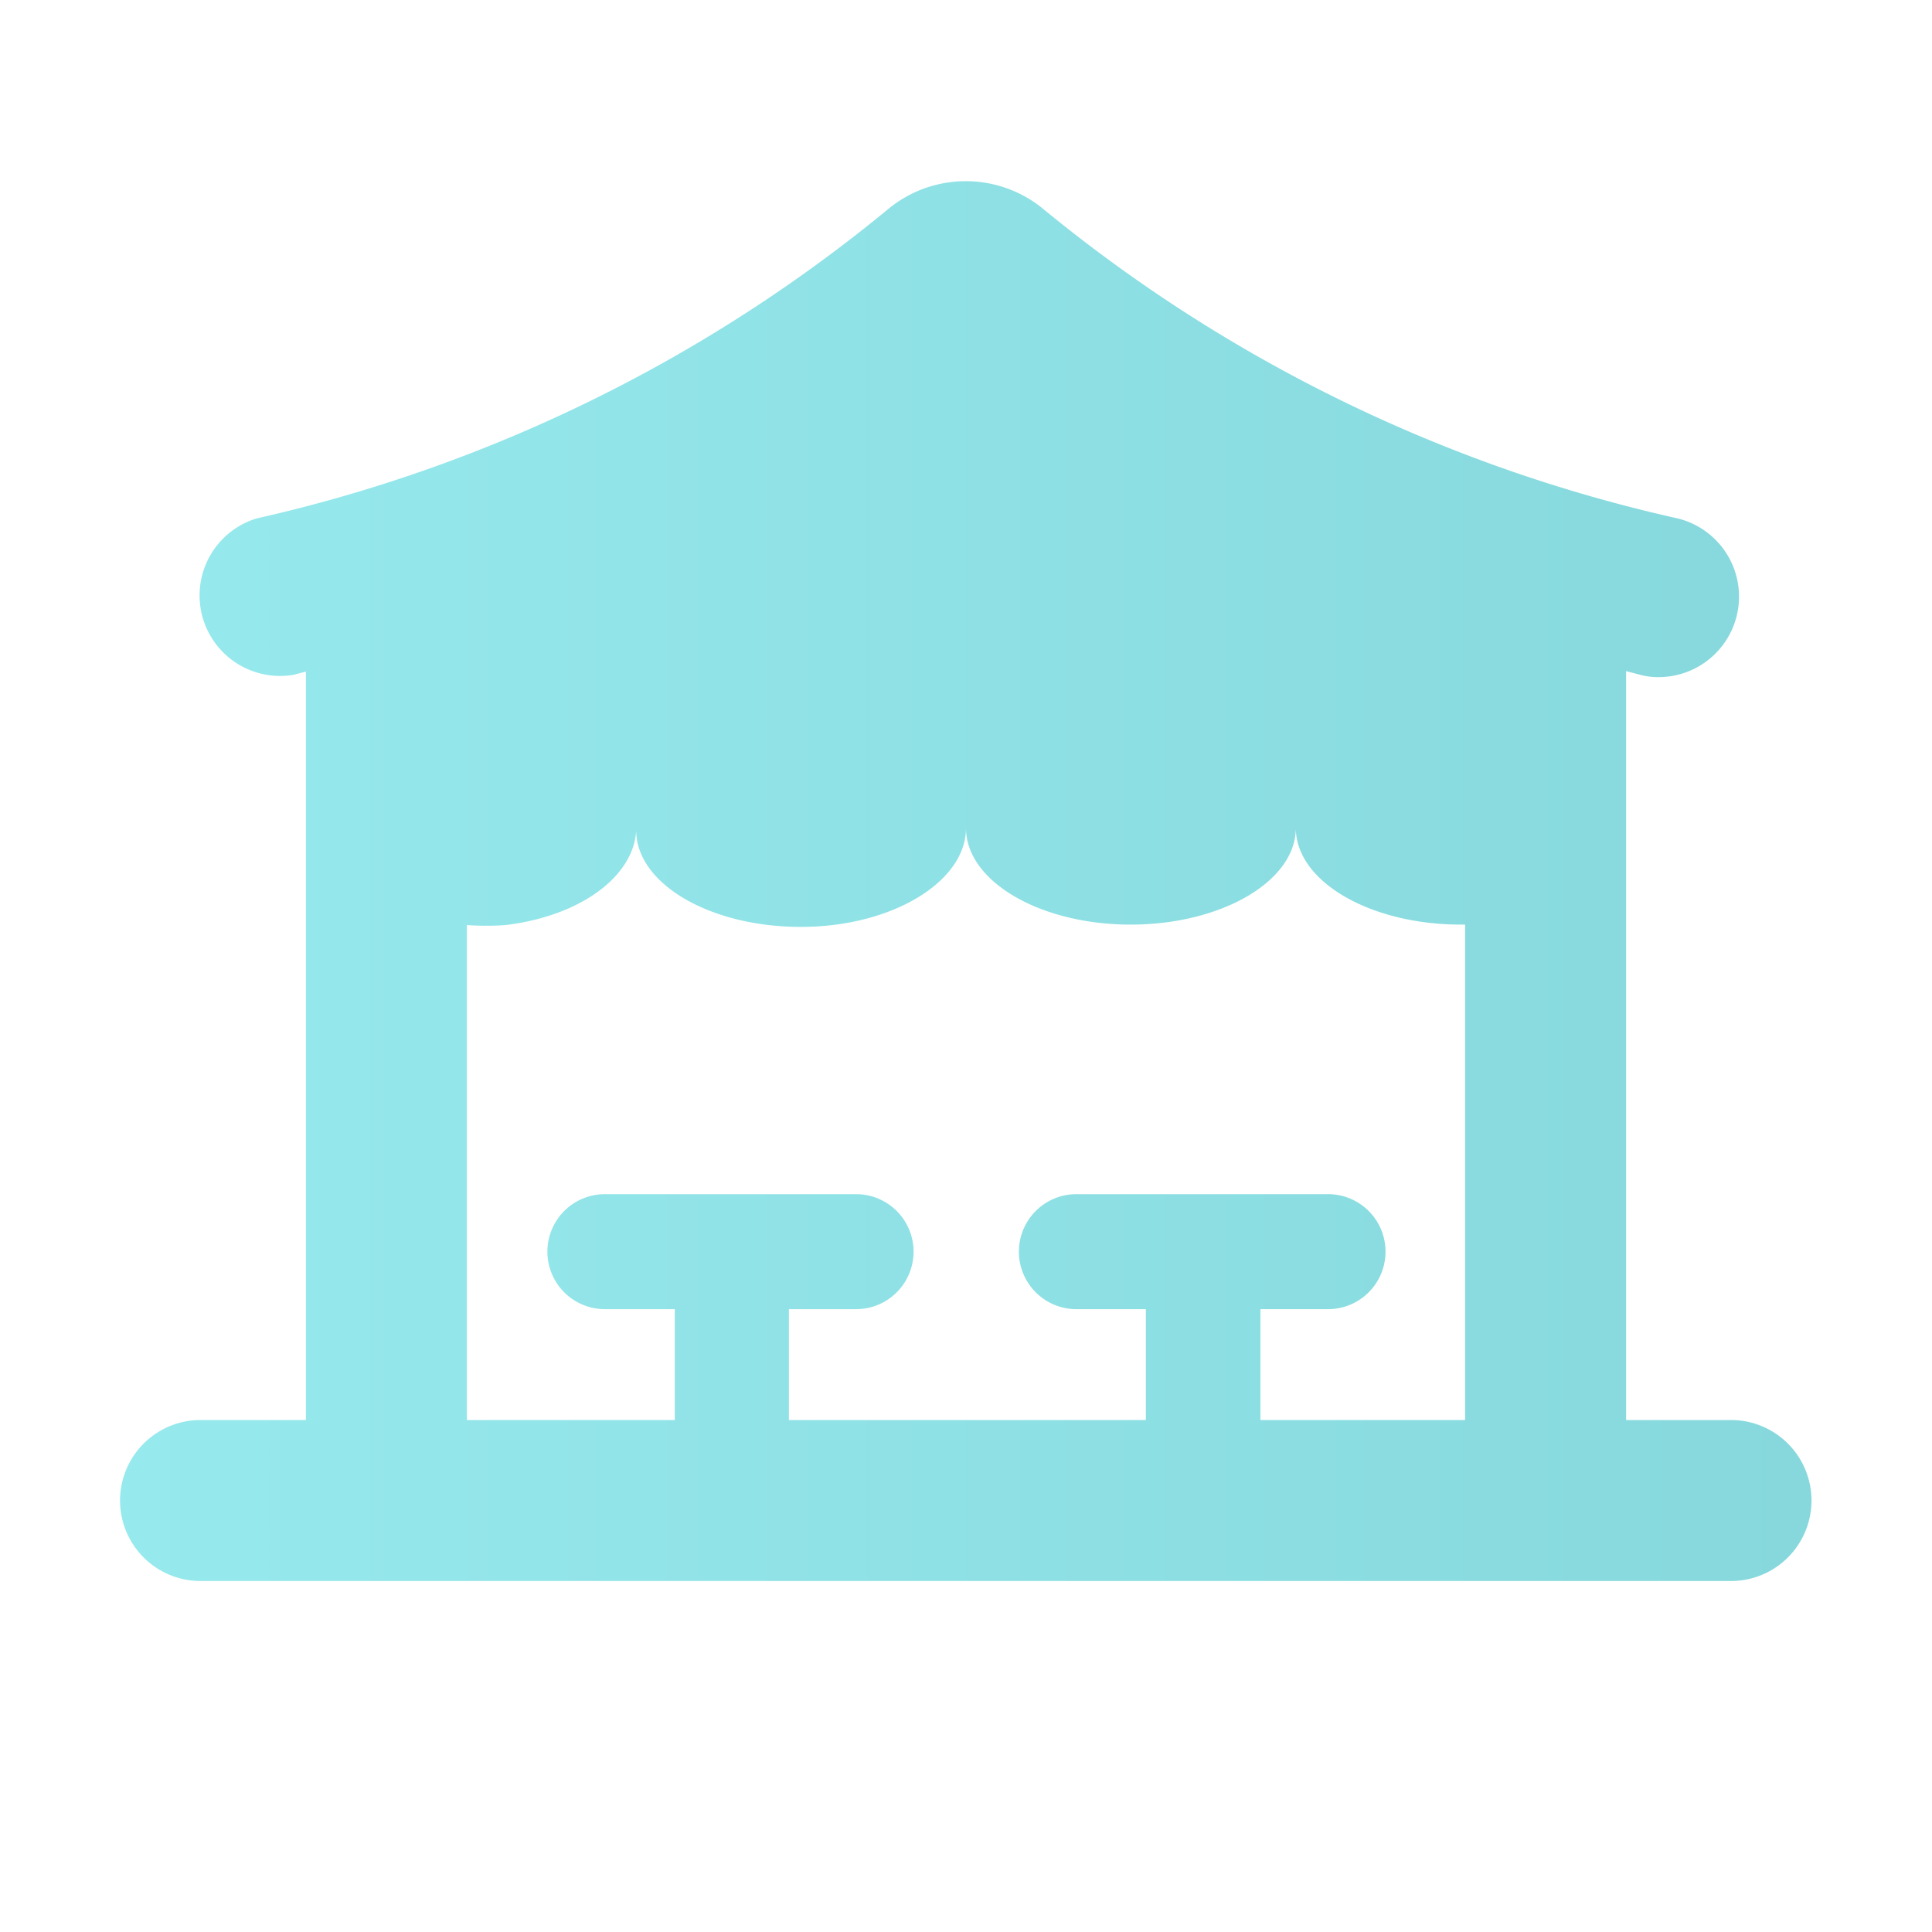 <?xml version="1.0" encoding="utf-8"?>
<svg id="Layer_1" xmlns="http://www.w3.org/2000/svg" xmlns:xlink="http://www.w3.org/1999/xlink" viewBox="0 0 42 42">
  <defs>
    <style>.cls-1{fill:url(#linear-gradient);}</style>
    <linearGradient id="linear-gradient" x1="2.61" y1="19.15" x2="39.38" y2="19.15" gradientUnits="userSpaceOnUse">
      <stop offset="0" stop-color="#96e9ed" />
      <stop offset="1" stop-color="#86d8dc" />
    </linearGradient>
  </defs>
  <path class="cls-1" d="M37.63,30.87H35.35V16.16s0,0,0,0V14.59l.31.08a1.44,1.44,0,0,0,.41.05,1.75,1.75,0,0,0,.4-3.45A33.09,33.09,0,0,1,22.7,4.56a2.65,2.65,0,0,0-3.41,0A33,33,0,0,1,5.58,11.27a1.75,1.75,0,0,0,.8,3.4l.27-.07V30.87H4.36a1.75,1.75,0,1,0,0,3.5H37.63a1.75,1.75,0,1,0,0-3.5Zm-5.78,0H27.4s0,0,0-.05V28.46h1.47a1.25,1.25,0,1,0,0-2.5H23.4a1.25,1.25,0,0,0,0,2.5h1.51v2.36s0,0,0,.05H17.15s0,0,0-.05V28.46h1.46a1.25,1.25,0,1,0,0-2.5H13.15a1.25,1.25,0,1,0,0,2.5h1.52v2.36s0,0,0,.05H10.15V20.11a6,6,0,0,0,.84,0c1.65-.2,2.79-1.07,2.84-2.06,0,1.16,1.6,2.1,3.58,2.1S21,19.17,21,18c0,1.16,1.61,2.1,3.58,2.1s3.59-.94,3.59-2.1c0,1.16,1.61,2.1,3.59,2.1h.09Z" />
</svg>